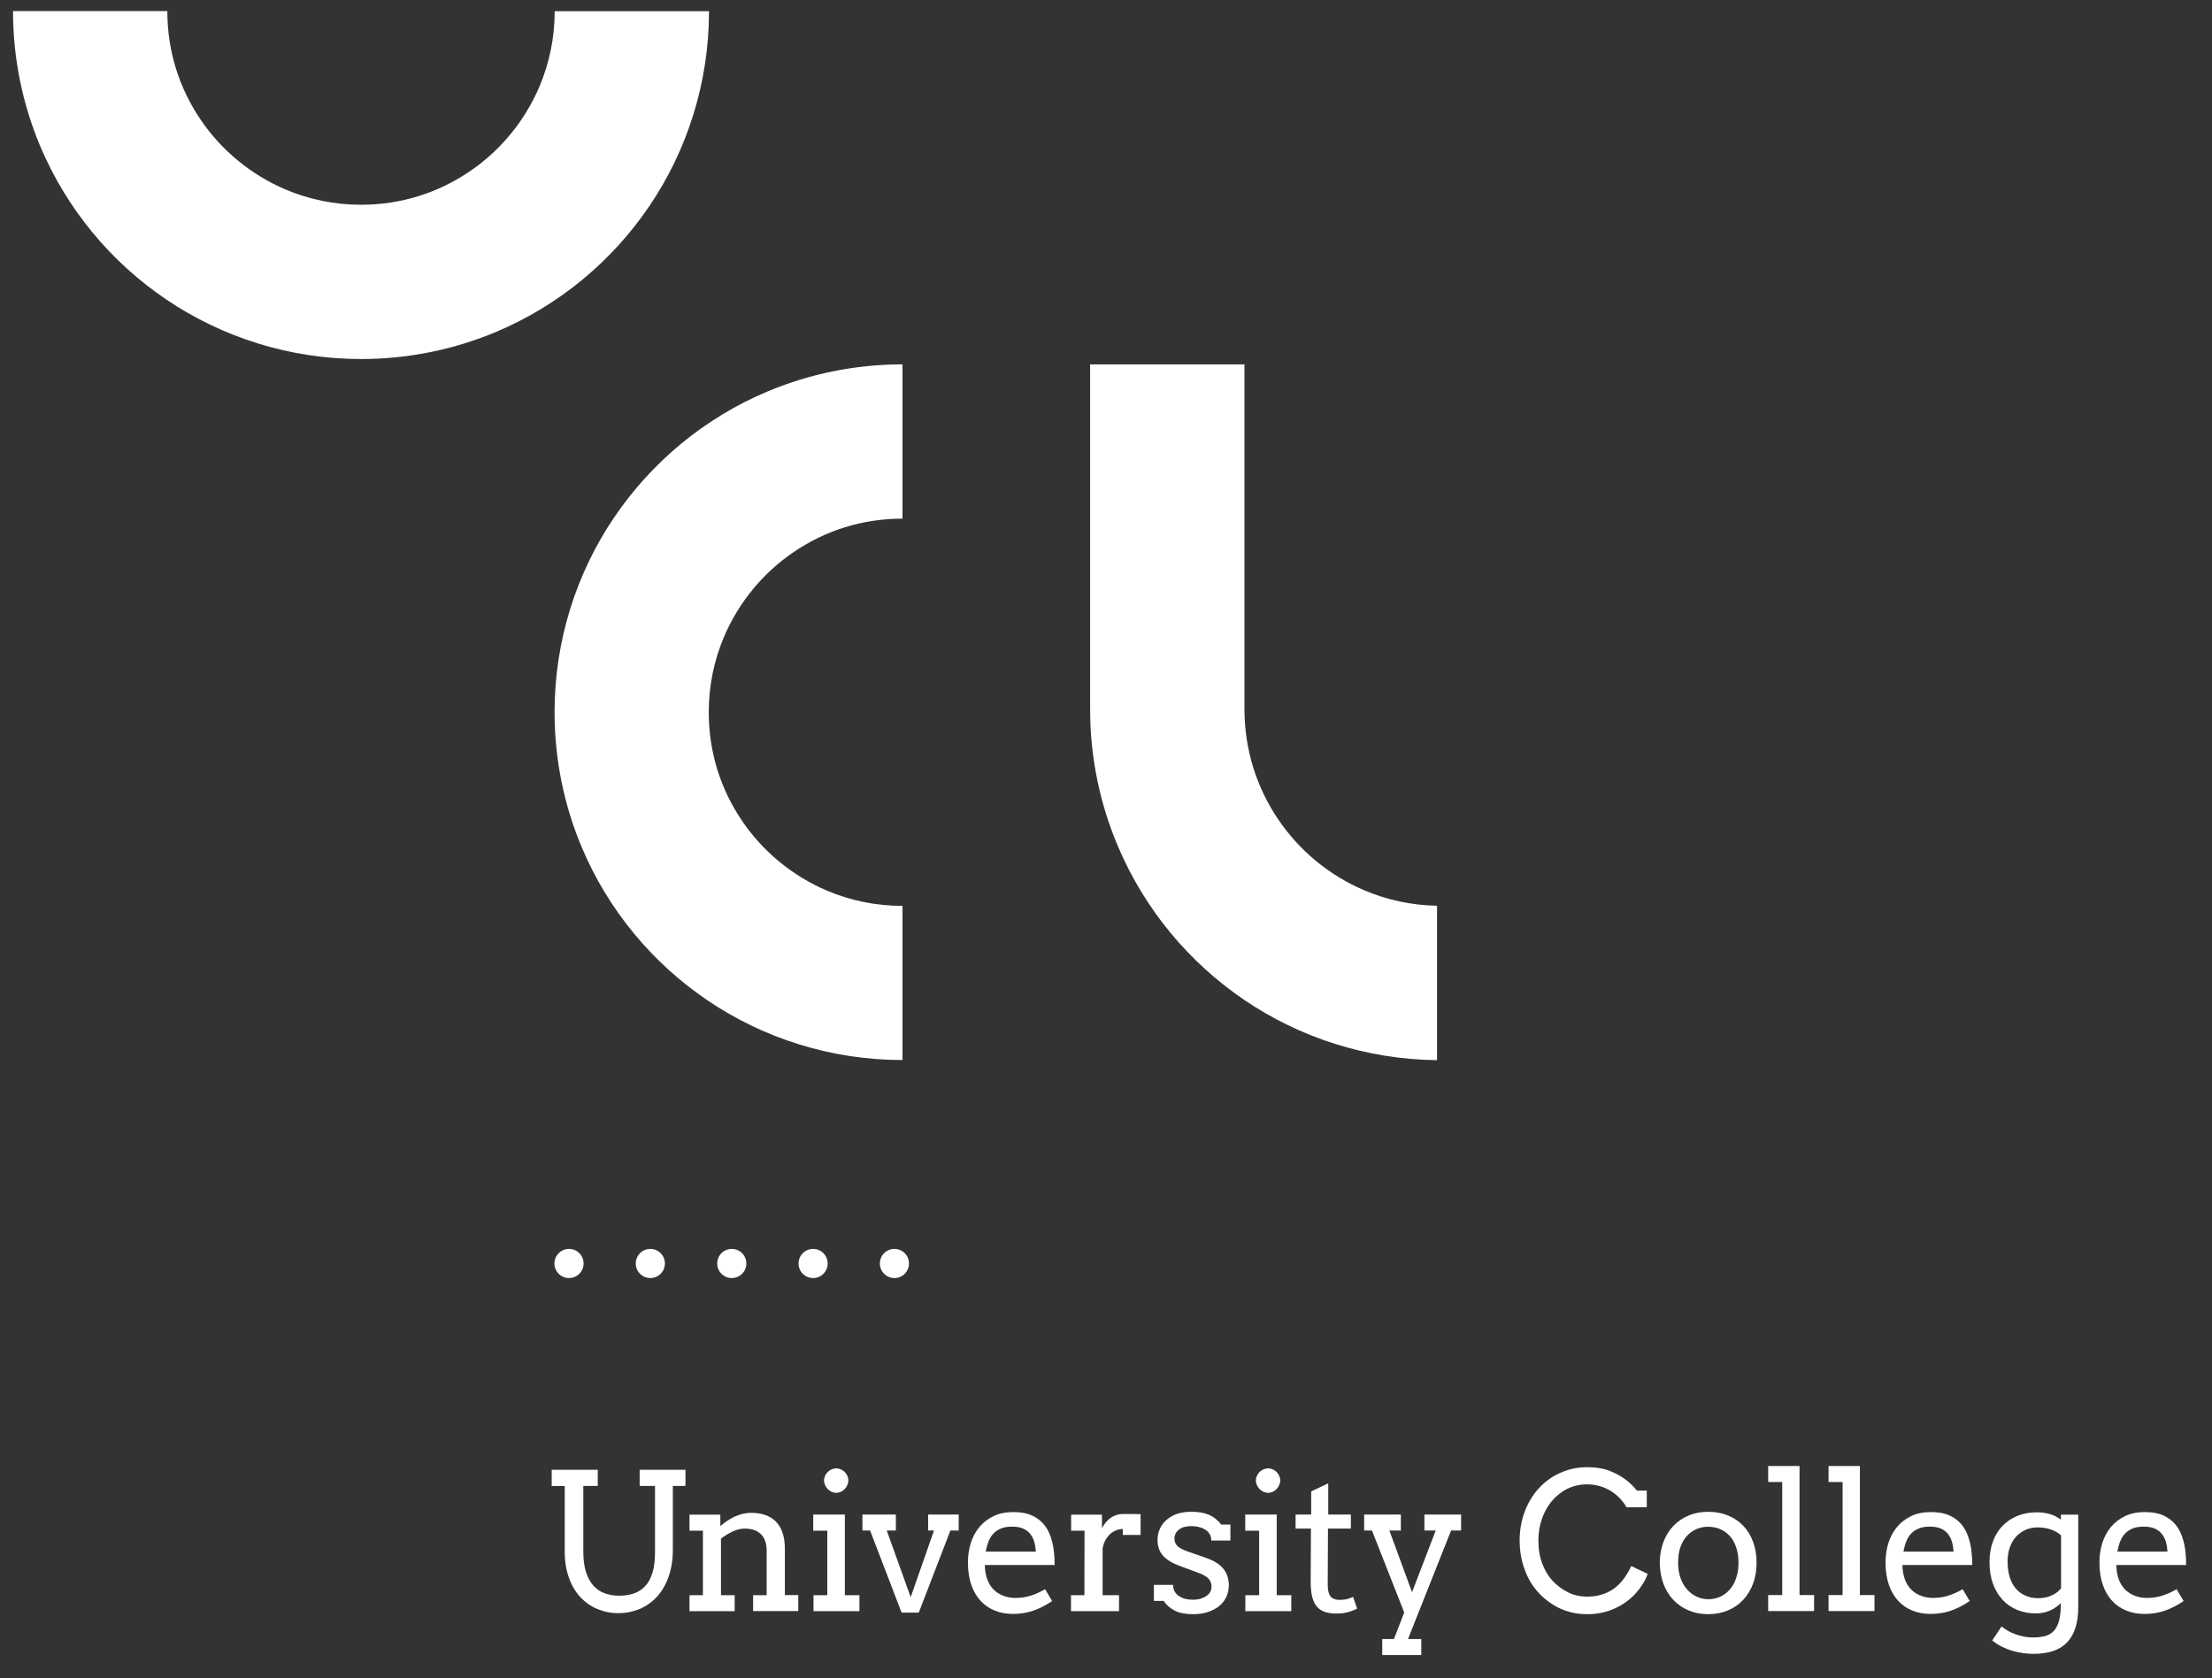 <?xml version="1.0" encoding="utf-8"?>
<!-- Generator: Adobe Illustrator 23.0.6, SVG Export Plug-In . SVG Version: 6.00 Build 0)  -->
<svg version="1.1" id="Layer_1" xmlns="http://www.w3.org/2000/svg" xmlns:xlink="http://www.w3.org/1999/xlink" x="0px" y="0px"
	 viewBox="0 0 170 129" style="enable-background:new 0 0 170 129;" xml:space="preserve">
<rect x="0" y="0" width="170" height="129" fill="#333333" stroke="none"/>
<style type="text/css">
	.st0{fill:#FFFFFF;}
</style>
<g>
	<path class="st0" d="M12.79,23.03c4.26,2.88,9.44,4.57,14.96,4.57c3.68,0,7.21-0.75,10.41-2.1c4.81-2.03,8.88-5.42,11.76-9.68
		c2.88-4.26,4.57-9.44,4.57-14.96h-5.93h-5.93c0,2.07-0.42,4.01-1.17,5.79c-1.13,2.66-3.02,4.95-5.4,6.55
		c-2.38,1.61-5.21,2.54-8.32,2.54c-2.07,0-4.01-0.42-5.79-1.17c-2.66-1.13-4.95-3.02-6.55-5.4c-1.61-2.38-2.54-5.21-2.54-8.32H1
		c0,3.68,0.75,7.21,2.1,10.41C5.14,16.08,8.52,20.15,12.79,23.03z"/>
</g>
<g>
	<path class="st0" d="M69.35,69.64c-2.07,0-4.01-0.42-5.79-1.17c-2.66-1.13-4.95-3.02-6.55-5.4c-1.61-2.38-2.54-5.21-2.54-8.32
		c0-2.07,0.42-4.01,1.17-5.79c1.13-2.66,3.02-4.95,5.4-6.55c2.38-1.61,5.21-2.54,8.32-2.54V28.01c-3.68,0-7.21,0.75-10.41,2.1
		c-4.81,2.03-8.88,5.42-11.76,9.68c-2.88,4.26-4.57,9.44-4.57,14.96c0,3.68,0.75,7.21,2.1,10.41c2.03,4.81,5.42,8.88,9.68,11.76
		c4.26,2.88,9.44,4.57,14.96,4.57v-5.93V69.64z"/>
</g>
<g>
	<path class="st0" d="M85.91,65.04c2.05,4.85,5.46,8.95,9.76,11.86c4.22,2.85,9.32,4.54,14.77,4.6V69.63
		c-1.99-0.04-3.85-0.45-5.57-1.18c-2.7-1.14-5.02-3.06-6.65-5.48c-1.63-2.42-2.57-5.29-2.58-8.44V28.01H83.78v26.53
		C83.78,58.25,84.54,61.81,85.91,65.04z"/>
</g>
<g>
	<circle class="st0" cx="43.73" cy="97.13" r="1.12"/>
	<circle class="st0" cx="49.98" cy="97.13" r="1.12"/>
	<circle class="st0" cx="56.24" cy="97.13" r="1.12"/>
	<circle class="st0" cx="62.49" cy="97.13" r="1.12"/>
	<circle class="st0" cx="68.74" cy="97.13" r="1.12"/>
</g>
<g>
	<path class="st0" d="M42.42,112.99h3.52v1.24h-1.11v5.06c0,0.61,0.07,1.12,0.2,1.55c0.14,0.43,0.33,0.78,0.57,1.05
		c0.24,0.27,0.53,0.47,0.86,0.59c0.33,0.12,0.7,0.19,1.09,0.19c0.41,0,0.79-0.05,1.13-0.16c0.34-0.11,0.64-0.3,0.89-0.56
		c0.25-0.26,0.44-0.61,0.57-1.04c0.14-0.43,0.2-0.97,0.2-1.62v-5.06h-1.18v-1.24h3.52v1.24h-0.97v4.9c0,0.78-0.11,1.48-0.33,2.09
		c-0.22,0.61-0.52,1.12-0.89,1.53c-0.38,0.41-0.82,0.72-1.33,0.94c-0.51,0.21-1.06,0.32-1.65,0.32c-0.57,0-1.11-0.11-1.61-0.32
		c-0.5-0.21-0.93-0.52-1.31-0.92c-0.37-0.41-0.66-0.9-0.87-1.49c-0.21-0.59-0.32-1.26-0.32-2.01v-5.03h-1V112.99z"/>
	<path class="st0" d="M57.87,122.63h1.05v-3.39c0-0.57-0.14-1-0.43-1.29c-0.29-0.29-0.7-0.44-1.24-0.44c-0.31,0-0.62,0.07-0.94,0.22
		c-0.32,0.15-0.61,0.33-0.9,0.55v4.35h1.05v1.23h-3.47v-1.23h1.03v-4.96h-1.03v-1.23h2.37v0.87h0.01c0.16-0.14,0.33-0.27,0.51-0.39
		c0.18-0.12,0.37-0.23,0.56-0.32c0.2-0.09,0.4-0.16,0.61-0.22c0.21-0.05,0.44-0.08,0.67-0.08c0.4,0,0.76,0.05,1.08,0.16
		c0.32,0.11,0.59,0.28,0.82,0.5c0.22,0.22,0.4,0.51,0.52,0.86s0.18,0.77,0.18,1.24v3.56h1.03v1.23h-3.47V122.63z"/>
	<path class="st0" d="M62.51,116.43h2.42v6.2h1.12v1.23h-3.53v-1.23h1.06v-4.96h-1.08V116.43z M63.33,113.8
		c0-0.12,0.03-0.24,0.08-0.35c0.05-0.11,0.12-0.21,0.2-0.29c0.08-0.08,0.18-0.15,0.3-0.2c0.11-0.05,0.24-0.08,0.37-0.08
		c0.12,0,0.24,0.03,0.35,0.08c0.11,0.05,0.21,0.12,0.29,0.2c0.08,0.08,0.15,0.18,0.2,0.29c0.05,0.11,0.08,0.23,0.08,0.35
		c0,0.13-0.03,0.25-0.08,0.37s-0.12,0.22-0.2,0.3c-0.08,0.09-0.18,0.16-0.29,0.21c-0.11,0.05-0.23,0.08-0.35,0.08
		c-0.13,0-0.25-0.03-0.37-0.08c-0.11-0.05-0.21-0.12-0.3-0.21c-0.08-0.09-0.15-0.19-0.2-0.3S63.33,113.93,63.33,113.8z"/>
	<path class="st0" d="M66.28,116.43h2.57v1.23h-0.7l1.84,5.12l1.79-5.12h-0.45v-1.23h2.35v1.23h-0.64l-2.43,6.31h-1.32l-2.42-6.31
		h-0.59V116.43z"/>
	<path class="st0" d="M75.69,120.32c0,0.21,0.02,0.4,0.05,0.58c0.03,0.17,0.08,0.34,0.13,0.5c0.18,0.48,0.46,0.84,0.85,1.08
		c0.39,0.24,0.83,0.36,1.32,0.36c0.39,0,0.76-0.05,1.13-0.16c0.37-0.11,0.75-0.28,1.15-0.51l0.54,0.91
		c-0.49,0.33-0.98,0.58-1.47,0.75c-0.49,0.16-1,0.24-1.53,0.24c-0.5,0-0.97-0.08-1.39-0.25c-0.43-0.17-0.8-0.42-1.1-0.75
		c-0.31-0.33-0.55-0.74-0.72-1.23c-0.17-0.49-0.26-1.07-0.26-1.72c0-0.53,0.07-1.03,0.22-1.5c0.15-0.47,0.37-0.88,0.66-1.23
		c0.29-0.35,0.66-0.63,1.09-0.84c0.43-0.21,0.94-0.31,1.52-0.31c0.56,0,1.03,0.08,1.4,0.25c0.38,0.17,0.68,0.39,0.92,0.67
		c0.24,0.28,0.42,0.6,0.54,0.96c0.12,0.36,0.21,0.72,0.25,1.1c0.02,0.18,0.04,0.37,0.05,0.55s0.01,0.37,0.01,0.54H75.69z
		 M77.77,117.36c-0.31,0-0.58,0.04-0.81,0.13c-0.23,0.09-0.43,0.22-0.59,0.38c-0.16,0.16-0.29,0.37-0.39,0.61
		c-0.1,0.24-0.17,0.51-0.22,0.8h3.85c-0.02-0.28-0.06-0.53-0.13-0.77c-0.07-0.23-0.18-0.44-0.32-0.61c-0.14-0.17-0.33-0.31-0.55-0.4
		C78.38,117.4,78.1,117.36,77.77,117.36z"/>
	<path class="st0" d="M87.65,118h-1.36v-0.46c-0.16,0-0.32,0.03-0.48,0.09c-0.16,0.06-0.32,0.15-0.46,0.27
		c-0.14,0.12-0.27,0.28-0.38,0.47c-0.11,0.19-0.19,0.41-0.23,0.67v3.59H86v1.23h-3.69v-1.23h1.03l0.01-4.96h-1.03v-1.23h2.37v1.03
		c0.09-0.15,0.18-0.3,0.29-0.43c0.11-0.13,0.23-0.25,0.36-0.34c0.13-0.1,0.28-0.17,0.44-0.23c0.16-0.05,0.33-0.08,0.52-0.08
		c0.25,0,0.48,0,0.7,0c0.22,0,0.44,0,0.66,0.01V118z"/>
	<path class="st0" d="M92.95,117.91c-0.09-0.14-0.21-0.26-0.36-0.34c-0.15-0.09-0.31-0.15-0.49-0.19c-0.18-0.04-0.36-0.06-0.53-0.06
		c-0.19,0-0.37,0.02-0.53,0.06c-0.16,0.04-0.3,0.11-0.41,0.19c-0.11,0.08-0.2,0.18-0.27,0.3c-0.06,0.12-0.1,0.25-0.1,0.39
		c0,0.25,0.08,0.45,0.23,0.59c0.15,0.15,0.4,0.28,0.76,0.41l1.43,0.5c0.61,0.21,1.06,0.49,1.34,0.84c0.28,0.35,0.42,0.78,0.42,1.27
		c0,0.33-0.07,0.63-0.2,0.91c-0.13,0.27-0.32,0.51-0.56,0.7c-0.24,0.19-0.53,0.34-0.87,0.45c-0.34,0.11-0.72,0.16-1.13,0.16
		c-0.58,0-1.05-0.09-1.41-0.28c-0.36-0.19-0.64-0.43-0.84-0.74h-0.75v-1.23h1.48c0,0.21,0.04,0.38,0.13,0.53
		c0.09,0.15,0.21,0.26,0.35,0.35c0.15,0.09,0.31,0.16,0.49,0.2c0.18,0.04,0.37,0.06,0.56,0.06c0.19,0,0.37-0.02,0.54-0.07
		c0.17-0.05,0.32-0.11,0.46-0.2c0.13-0.09,0.24-0.19,0.31-0.32c0.08-0.12,0.11-0.27,0.11-0.42c0-0.24-0.08-0.44-0.23-0.61
		c-0.16-0.17-0.42-0.32-0.79-0.45l-1.42-0.53c-0.58-0.21-1.01-0.47-1.29-0.79c-0.28-0.32-0.42-0.72-0.42-1.19
		c0-0.32,0.06-0.61,0.18-0.87c0.12-0.27,0.29-0.5,0.51-0.69c0.22-0.19,0.49-0.35,0.81-0.46c0.32-0.11,0.69-0.16,1.1-0.16
		c0.53,0,0.98,0.07,1.33,0.22c0.36,0.15,0.68,0.4,0.97,0.76h0.7v1.23h-1.47C93.09,118.22,93.05,118.05,92.95,117.91z"/>
	<path class="st0" d="M95.7,116.43h2.42v6.2h1.12v1.23h-3.53v-1.23h1.06v-4.96H95.7V116.43z M96.52,113.8
		c0-0.12,0.03-0.24,0.08-0.35c0.05-0.11,0.12-0.21,0.2-0.29c0.08-0.08,0.18-0.15,0.3-0.2c0.11-0.05,0.24-0.08,0.37-0.08
		c0.12,0,0.24,0.03,0.35,0.08c0.11,0.05,0.21,0.12,0.29,0.2c0.08,0.08,0.15,0.18,0.2,0.29c0.05,0.11,0.08,0.23,0.08,0.35
		c0,0.13-0.03,0.25-0.08,0.37s-0.12,0.22-0.2,0.3c-0.08,0.09-0.18,0.16-0.29,0.21c-0.11,0.05-0.23,0.08-0.35,0.08
		c-0.13,0-0.25-0.03-0.37-0.08c-0.11-0.05-0.21-0.12-0.3-0.21c-0.08-0.09-0.15-0.19-0.2-0.3S96.52,113.93,96.52,113.8z"/>
	<path class="st0" d="M102.08,116.43h1.74v1.08h-1.76l-0.02,4.29c0,0.29,0.03,0.53,0.1,0.71c0.07,0.18,0.17,0.31,0.32,0.38
		c0.15,0.07,0.32,0.1,0.5,0.1c0.2,0,0.38-0.02,0.53-0.05c0.15-0.04,0.32-0.1,0.5-0.18l0.31,0.9c-0.23,0.12-0.47,0.21-0.72,0.28
		c-0.25,0.07-0.55,0.1-0.9,0.1c-0.33,0-0.61-0.04-0.85-0.12c-0.24-0.08-0.44-0.21-0.61-0.4c-0.16-0.19-0.29-0.44-0.37-0.75
		c-0.08-0.31-0.12-0.7-0.12-1.17l0.02-4.09h-1.18v-1.08h1.2v-1.78l1.31-0.62V116.43z"/>
	<path class="st0" d="M104.84,116.43h2.82v1.23h-0.88l1.74,4.74l1.82-4.74h-0.87v-1.23h2.82v1.23h-0.77l-3.31,8.34h1.02v1.23h-3V126
		h0.9l0.79-2.04l-2.48-6.3h-0.6V116.43z"/>
	<path class="st0" d="M125,115.86c-0.32-0.54-0.74-0.97-1.27-1.28c-0.53-0.31-1.12-0.47-1.77-0.47c-0.55,0-1.06,0.12-1.52,0.35
		c-0.46,0.23-0.85,0.55-1.18,0.94c-0.33,0.39-0.58,0.85-0.76,1.37c-0.18,0.52-0.27,1.06-0.27,1.64c0,0.68,0.1,1.28,0.3,1.8
		c0.2,0.52,0.46,0.96,0.79,1.31c0.32,0.35,0.71,0.64,1.15,0.87c0.44,0.23,0.94,0.35,1.5,0.35c0.76,0,1.41-0.18,1.97-0.55
		c0.56-0.37,1.04-0.97,1.43-1.8l1.26,0.6c-0.18,0.52-0.49,1.01-0.92,1.5c-0.44,0.48-0.97,0.87-1.61,1.16s-1.34,0.44-2.12,0.44
		c-0.74,0-1.42-0.14-2.04-0.42c-0.62-0.28-1.17-0.68-1.66-1.19c-0.49-0.52-0.86-1.13-1.11-1.84c-0.26-0.71-0.38-1.45-0.38-2.22
		c0-0.77,0.13-1.51,0.38-2.19c0.26-0.69,0.61-1.29,1.08-1.8c0.46-0.51,1.01-0.91,1.65-1.2c0.64-0.29,1.33-0.44,2.08-0.44
		c0.66,0,1.24,0.09,1.72,0.28c0.48,0.19,0.89,0.41,1.23,0.67s0.63,0.54,0.87,0.85h0.76v1.28H125z"/>
	<path class="st0" d="M127.56,120.15c0-0.59,0.1-1.12,0.28-1.61c0.18-0.48,0.44-0.9,0.77-1.24c0.33-0.35,0.72-0.61,1.18-0.8
		c0.45-0.19,0.95-0.28,1.5-0.28c0.55,0,1.05,0.09,1.51,0.28c0.46,0.19,0.85,0.45,1.17,0.79c0.33,0.34,0.58,0.75,0.76,1.24
		c0.18,0.48,0.27,1.02,0.27,1.61c0,0.58-0.09,1.11-0.27,1.6c-0.18,0.49-0.44,0.9-0.76,1.25c-0.33,0.35-0.72,0.62-1.17,0.81
		c-0.46,0.19-0.96,0.29-1.51,0.29c-0.56,0-1.07-0.1-1.52-0.29c-0.45-0.19-0.84-0.46-1.17-0.81c-0.33-0.35-0.58-0.76-0.76-1.24
		C127.66,121.26,127.57,120.73,127.56,120.15z M128.97,120.15c0,0.43,0.06,0.81,0.18,1.15s0.29,0.64,0.5,0.88
		c0.21,0.24,0.46,0.43,0.74,0.56c0.28,0.13,0.58,0.2,0.89,0.2c0.33,0,0.64-0.06,0.92-0.19c0.28-0.13,0.53-0.31,0.74-0.56
		c0.21-0.24,0.38-0.53,0.49-0.88c0.12-0.34,0.18-0.73,0.18-1.16c0-0.45-0.06-0.85-0.18-1.2c-0.12-0.35-0.28-0.64-0.49-0.87
		s-0.46-0.41-0.74-0.53s-0.6-0.18-0.93-0.18c-0.32,0-0.61,0.06-0.89,0.18c-0.28,0.12-0.53,0.3-0.74,0.53
		c-0.21,0.23-0.38,0.53-0.5,0.87S128.97,119.7,128.97,120.15z"/>
	<path class="st0" d="M135.89,112.7h2.41v9.92h1.12v1.23h-3.53v-1.23h1.08v-8.69h-1.08V112.7z"/>
	<path class="st0" d="M140.53,112.7h2.41v9.92h1.12v1.23h-3.53v-1.23h1.08v-8.69h-1.08V112.7z"/>
	<path class="st0" d="M146.21,120.32c0,0.21,0.02,0.4,0.05,0.58c0.03,0.17,0.08,0.34,0.13,0.5c0.18,0.48,0.46,0.84,0.85,1.08
		c0.39,0.24,0.83,0.36,1.32,0.36c0.39,0,0.76-0.05,1.13-0.16c0.37-0.11,0.75-0.28,1.15-0.51l0.54,0.91
		c-0.49,0.33-0.98,0.58-1.47,0.75c-0.49,0.16-1,0.24-1.53,0.24c-0.5,0-0.97-0.08-1.39-0.25c-0.43-0.17-0.8-0.42-1.1-0.75
		c-0.31-0.33-0.55-0.74-0.72-1.23c-0.17-0.49-0.26-1.07-0.26-1.72c0-0.53,0.07-1.03,0.22-1.5c0.15-0.47,0.37-0.88,0.66-1.23
		s0.66-0.63,1.09-0.84c0.43-0.21,0.94-0.31,1.52-0.31c0.56,0,1.03,0.08,1.4,0.25c0.38,0.17,0.68,0.39,0.92,0.67
		c0.24,0.28,0.42,0.6,0.54,0.96c0.12,0.36,0.21,0.72,0.25,1.1c0.02,0.18,0.04,0.37,0.05,0.55s0.01,0.37,0.01,0.54H146.21z
		 M148.3,117.36c-0.31,0-0.58,0.04-0.81,0.13c-0.23,0.09-0.43,0.22-0.59,0.38c-0.16,0.16-0.29,0.37-0.39,0.61
		c-0.1,0.24-0.17,0.51-0.22,0.8h3.85c-0.02-0.28-0.06-0.53-0.13-0.77c-0.07-0.23-0.18-0.44-0.32-0.61c-0.14-0.17-0.33-0.31-0.55-0.4
		C148.9,117.4,148.63,117.36,148.3,117.36z"/>
	<path class="st0" d="M158.4,123.21c-0.24,0.26-0.53,0.46-0.85,0.6c-0.32,0.14-0.69,0.22-1.1,0.22c-0.5,0-0.97-0.09-1.4-0.26
		c-0.43-0.17-0.81-0.43-1.13-0.77c-0.32-0.34-0.57-0.75-0.75-1.24c-0.18-0.49-0.27-1.05-0.27-1.68c0-0.57,0.09-1.1,0.26-1.57
		c0.17-0.47,0.42-0.87,0.73-1.2c0.32-0.33,0.7-0.59,1.14-0.77c0.44-0.18,0.94-0.28,1.48-0.28c0.37,0,0.71,0.04,1.01,0.13
		c0.3,0.08,0.59,0.23,0.87,0.43v-0.38h1.33v7.13c0,1.18-0.28,2.07-0.84,2.67c-0.56,0.6-1.42,0.9-2.6,0.9
		c-0.26,0-0.53-0.02-0.81-0.06c-0.28-0.04-0.56-0.1-0.84-0.18c-0.27-0.08-0.54-0.19-0.8-0.32c-0.26-0.13-0.5-0.29-0.72-0.47
		l0.72-1.08c0.14,0.12,0.31,0.24,0.49,0.34c0.18,0.11,0.38,0.19,0.59,0.27c0.21,0.07,0.43,0.13,0.65,0.18
		c0.22,0.04,0.45,0.06,0.67,0.06c0.37,0,0.69-0.04,0.96-0.11c0.27-0.08,0.49-0.21,0.67-0.41c0.17-0.19,0.3-0.46,0.39-0.79
		s0.13-0.75,0.13-1.25V123.21z M156.63,122.86c0.22,0,0.42-0.02,0.6-0.06c0.18-0.04,0.35-0.1,0.49-0.17
		c0.15-0.07,0.28-0.15,0.39-0.24c0.11-0.09,0.21-0.19,0.29-0.29v-4.07c-0.24-0.22-0.52-0.37-0.84-0.47
		c-0.32-0.1-0.64-0.14-0.98-0.14c-0.32,0-0.61,0.06-0.89,0.18c-0.28,0.12-0.52,0.29-0.73,0.51s-0.37,0.5-0.49,0.82
		c-0.12,0.33-0.18,0.7-0.18,1.12c0,0.46,0.06,0.86,0.17,1.21c0.11,0.35,0.27,0.64,0.48,0.88c0.21,0.24,0.45,0.41,0.74,0.53
		C155.97,122.8,156.29,122.86,156.63,122.86z"/>
	<path class="st0" d="M162.65,120.32c0,0.21,0.02,0.4,0.05,0.58c0.03,0.17,0.08,0.34,0.13,0.5c0.18,0.48,0.46,0.84,0.85,1.08
		c0.39,0.24,0.83,0.36,1.32,0.36c0.39,0,0.76-0.05,1.13-0.16c0.37-0.11,0.75-0.28,1.15-0.51l0.54,0.91
		c-0.49,0.33-0.98,0.58-1.47,0.75c-0.49,0.16-1,0.24-1.53,0.24c-0.5,0-0.97-0.08-1.39-0.25c-0.43-0.17-0.8-0.42-1.1-0.75
		c-0.31-0.33-0.55-0.74-0.72-1.23c-0.17-0.49-0.26-1.07-0.26-1.72c0-0.53,0.07-1.03,0.22-1.5c0.15-0.47,0.37-0.88,0.66-1.23
		s0.66-0.63,1.09-0.84c0.43-0.21,0.94-0.31,1.52-0.31c0.56,0,1.03,0.08,1.4,0.25s0.68,0.39,0.92,0.67c0.24,0.28,0.42,0.6,0.54,0.96
		s0.21,0.72,0.25,1.1c0.02,0.18,0.04,0.37,0.05,0.55s0.01,0.37,0.01,0.54H162.65z M164.74,117.36c-0.31,0-0.58,0.04-0.81,0.13
		c-0.23,0.09-0.43,0.22-0.59,0.38c-0.16,0.16-0.29,0.37-0.39,0.61c-0.1,0.24-0.17,0.51-0.22,0.8h3.85
		c-0.02-0.28-0.06-0.53-0.13-0.77s-0.18-0.44-0.32-0.61c-0.14-0.17-0.33-0.31-0.55-0.4C165.34,117.4,165.07,117.36,164.74,117.36z"
		/>
</g>
</svg>
